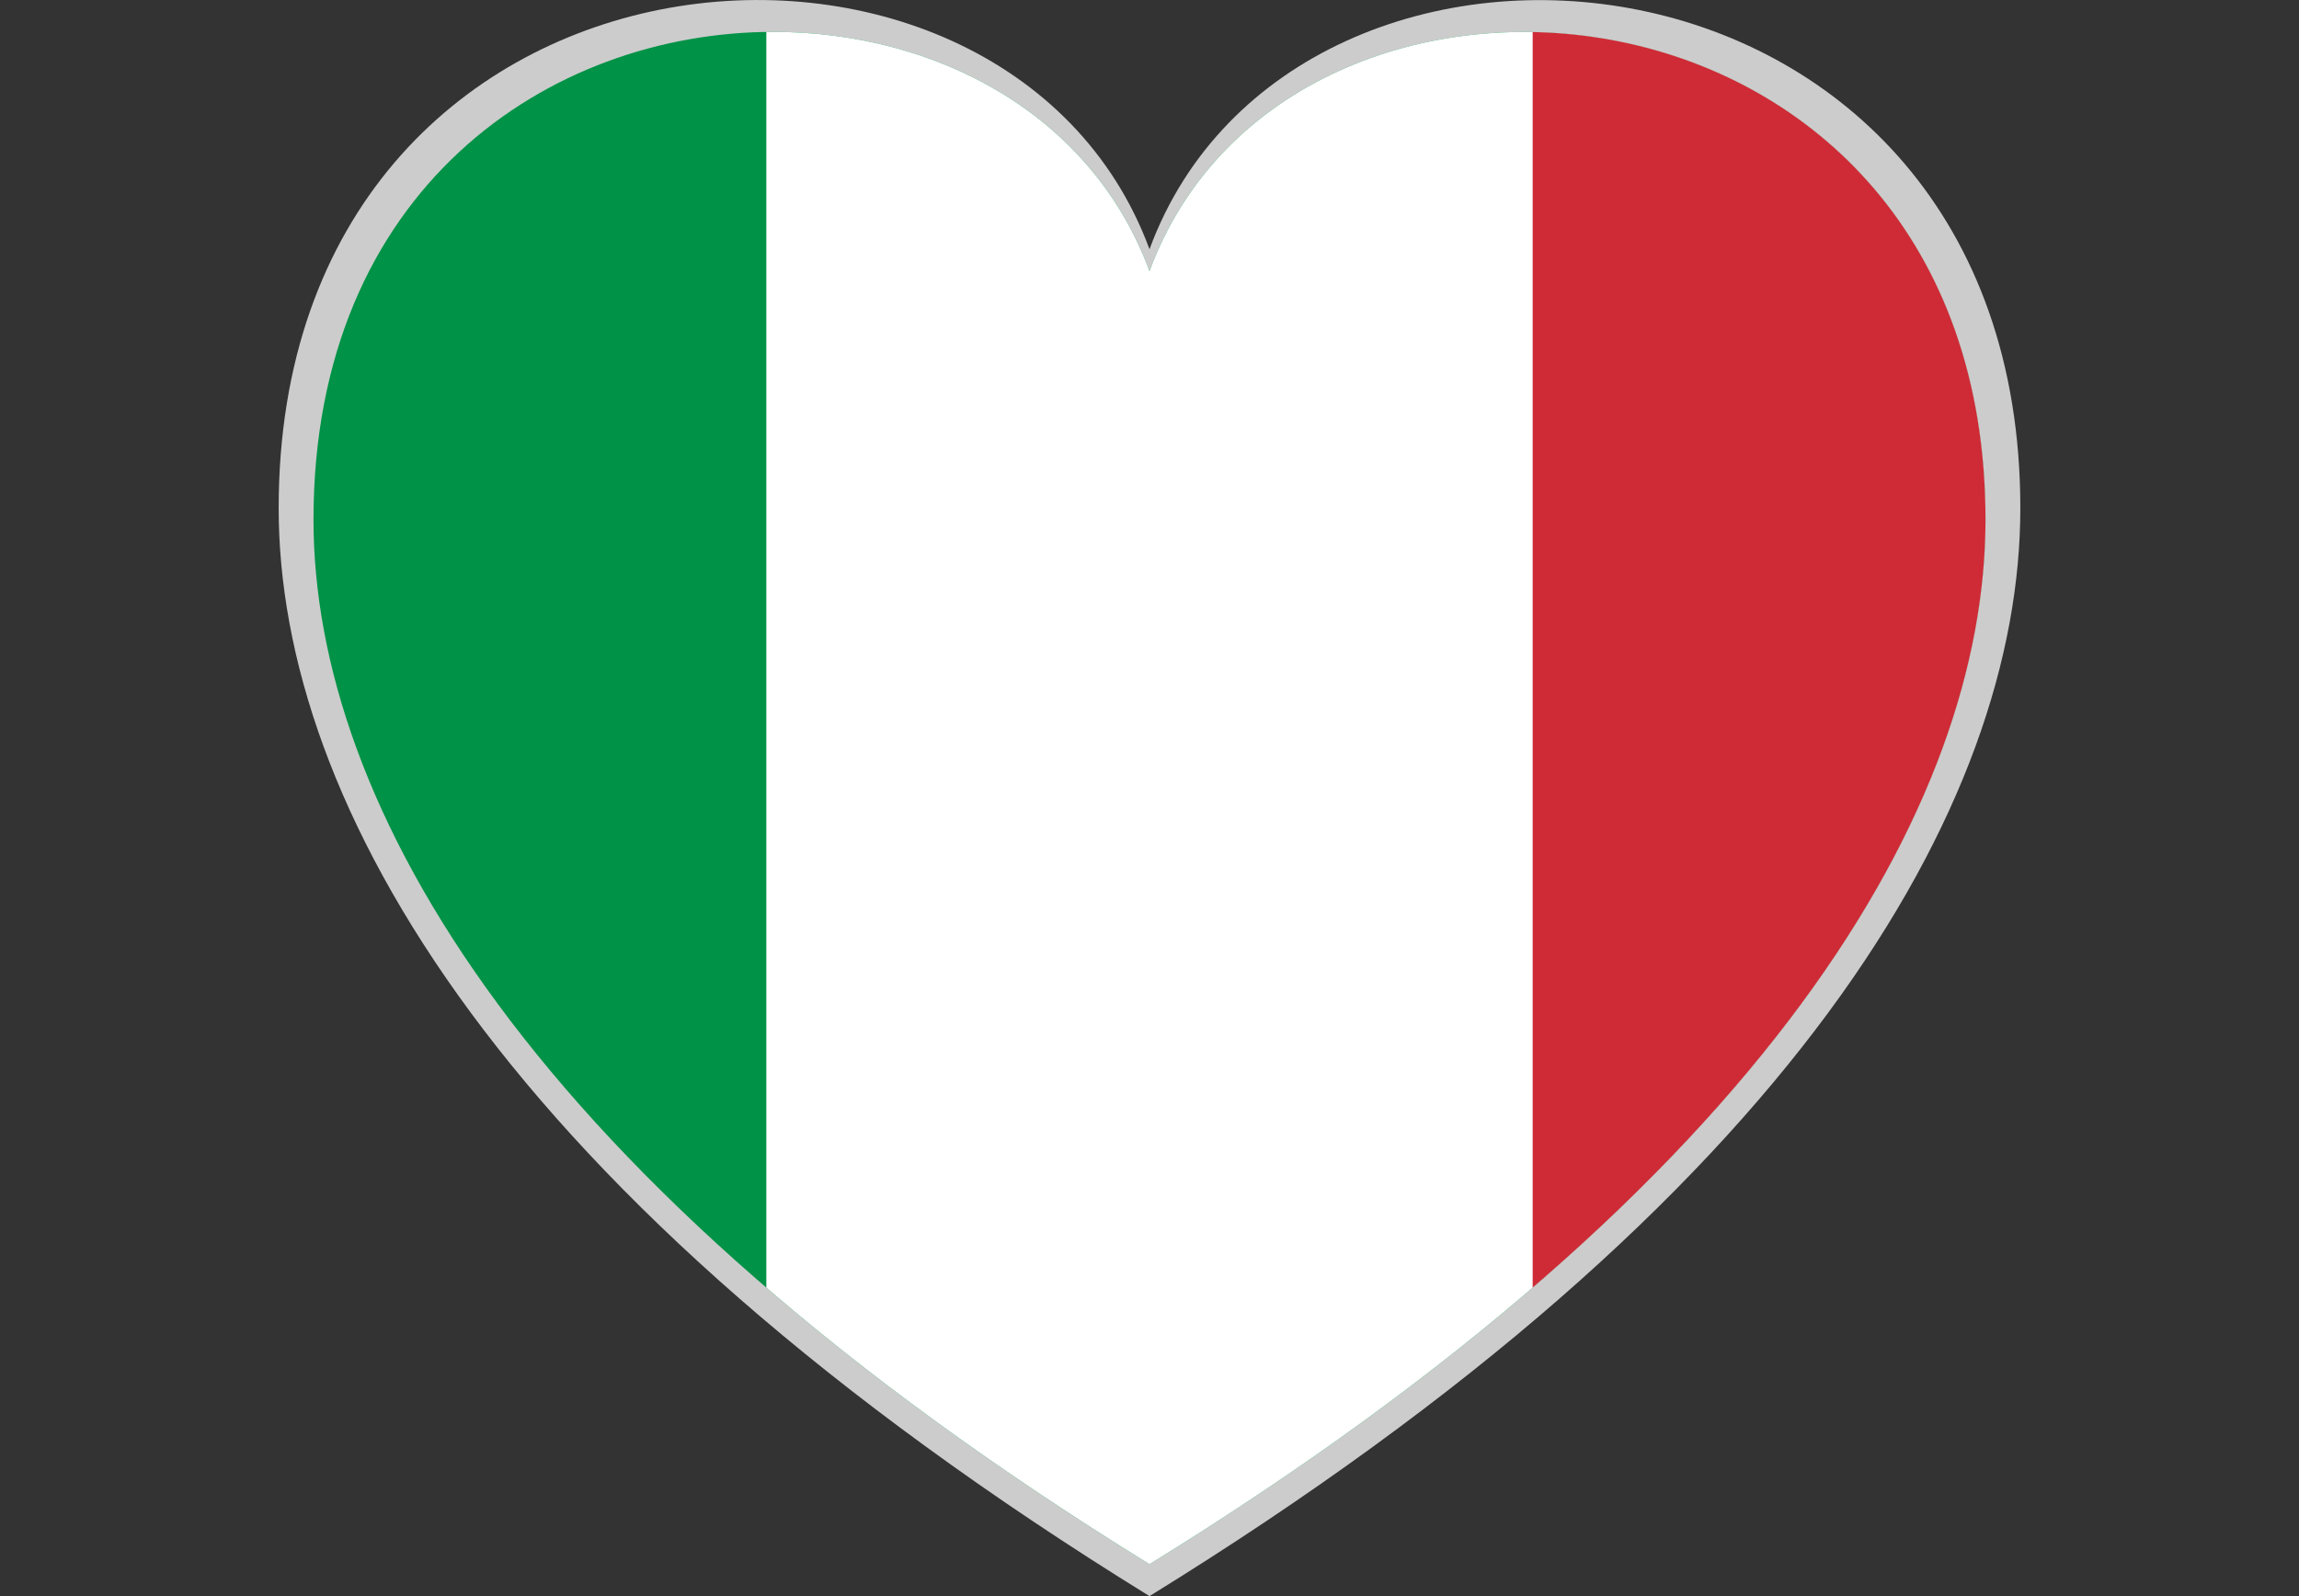 <?xml version="1.0" encoding="UTF-8" standalone="no"?>
<svg
   xmlns:dc="http://purl.org/dc/elements/1.1/"
   xmlns:cc="http://creativecommons.org/ns#"
   xmlns:rdf="http://www.w3.org/1999/02/22-rdf-syntax-ns#"
   xmlns:svg="http://www.w3.org/2000/svg"
   xmlns="http://www.w3.org/2000/svg"
   viewBox="0 0 41.25 28.646"
   height="28.646"
   width="41.25"
   xml:space="preserve"
   version="1.1"
   id="svg3336"><rect x="0" y="0" width="41.25" height="28.646" fill="#333333" stroke="none"/><defs
     id="defs3340"><clipPath
       id="clipPath3350"
       clipPathUnits="userSpaceOnUse"><path
         id="path3352"
         d="m 0,22.917 33,0 L 33,0 0,0 0,22.917 Z" /></clipPath><clipPath
       id="clipPath3362"
       clipPathUnits="userSpaceOnUse"><path
         id="path3364"
         d="m 4.5,15.456 c 0,-4.069 3.06,-9.482 12,-14.998 l 0,0 c 8.94,5.516 12,10.929 12,14.998 l 0,0 c 0,8.117 -10,8.998 -12,3.567 l 0,0 c -0.833,2.262 -3.074,3.435 -5.397,3.436 l 0,0 C 7.881,22.459 4.5,20.2 4.5,15.456" /></clipPath></defs><g
     transform="matrix(1.25,0,0,-1.25,0,28.646)"
     id="g3344"><g
       id="g3346"><g
         clip-path="url(#clipPath3350)"
         id="g3348"><g
           transform="translate(16.5,19.338)"
           id="g3354"><path
             id="path3356"
             style="fill:#cccccc;fill-opacity:1;fill-rule:nonzero;stroke:none"
             d="m 0,0 c -2.072,5.624 -12.5,4.789 -12.5,-3.716 0,-4.238 3.187,-9.876 12.5,-15.622 9.313,5.746 12.5,11.384 12.5,15.622 C 12.5,4.739 2.083,5.657 0,0" /></g></g></g><g
       id="g3358"><g
         clip-path="url(#clipPath3362)"
         id="g3360"><path
           id="path3366"
           style="fill:#009246;fill-opacity:1;fill-rule:nonzero;stroke:none"
           d="m 0,22.458 33,0 0,-22 -33,0 0,22 z" /><path
           id="path3368"
           style="fill:#ffffff;fill-opacity:1;fill-rule:nonzero;stroke:none"
           d="m 11,22.458 22,0 0,-22 -22,0 0,22 z" /><path
           id="path3370"
           style="fill:#ce2b37;fill-opacity:1;fill-rule:nonzero;stroke:none"
           d="m 22,22.458 11,0 0,-22 -11,0 0,22 z" /></g></g></g></svg>